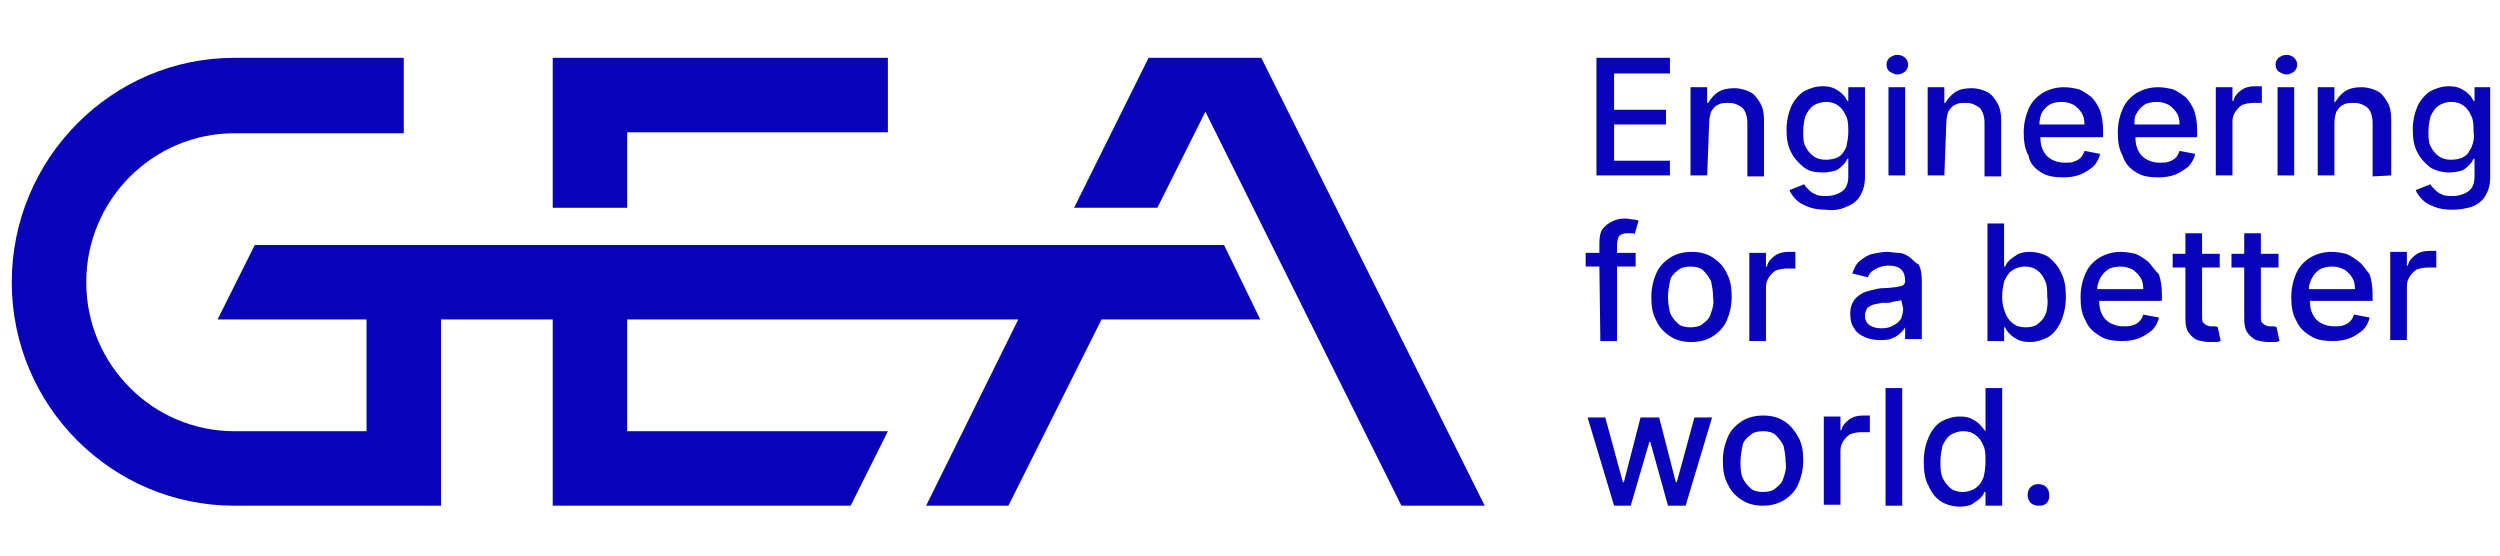<?xml version="1.0" encoding="utf-8"?>
<!-- Generator: Adobe Illustrator 25.2.0, SVG Export Plug-In . SVG Version: 6.00 Build 0)  -->
<svg version="1.1" id="Layer_1" xmlns="http://www.w3.org/2000/svg" xmlns:xlink="http://www.w3.org/1999/xlink" x="0px" y="0px"
	 viewBox="0 0 255.1 56.7" style="enable-background:new 0 0 255.1 56.7;" xml:space="preserve">
<style type="text/css">
	.st0{fill:#0803B8;}
</style>
<g>
	<polygon class="st0" points="128.7,5.9 117.2,5.9 109.6,21.2 118.1,21.2 123,11.4 143,51.6 151.5,51.6 	"/>
	<path class="st0" d="M124.9,25H26l-3.8,7.6h15.2V44H23.9c-8.3,0-15.1-6.8-15.1-15.2s6.8-15.2,15.1-15.2h17.3V5.9H23.9
		C11.4,5.9,1.2,16.2,1.2,28.8s10.2,22.8,22.7,22.8H45v-19h11.4v19h30.4l3.8-7.6H64V32.6h39.9l-9.4,19h8.4l9.5-19h16.2L124.9,25z"/>
	<polygon class="st0" points="64,13.5 90.6,13.5 90.6,5.9 56.4,5.9 56.4,21.2 64,21.2 	"/>
</g>
<g>
	<polygon class="st0" points="170.4,16.4 164.7,16.4 164.7,12.7 170,12.7 170,11.2 164.7,11.2 164.7,7.5 170.4,7.5 170.4,5.9 
		162.9,5.9 162.9,17.9 170.4,17.9 	"/>
	<path class="st0" d="M174.4,12.6c0-0.5,0.1-0.9,0.2-1.2c0.2-0.3,0.4-0.6,0.7-0.7c0.3-0.2,0.7-0.2,1.1-0.2c0.6,0,1,0.2,1.4,0.5
		c0.3,0.3,0.5,0.9,0.5,1.5V18h1.7v-5.7c0-0.7-0.1-1.3-0.4-1.8s-0.6-0.9-1-1.1c-0.4-0.2-1-0.4-1.6-0.4c-0.7,0-1.2,0.1-1.7,0.4
		c-0.4,0.3-0.7,0.6-1,1.1h-0.1V8.9h-1.7v9h1.7L174.4,12.6L174.4,12.6z"/>
	<path class="st0" d="M188.4,21.1c0.6-0.2,1.1-0.6,1.4-1.1c0.3-0.5,0.5-1.1,0.5-1.9V8.9h-1.7v1.4h-0.1c-0.1-0.2-0.2-0.4-0.4-0.6
		c-0.2-0.2-0.4-0.4-0.8-0.6c-0.3-0.2-0.8-0.3-1.3-0.3c-0.7,0-1.3,0.2-1.9,0.5c-0.5,0.3-1,0.9-1.3,1.5c-0.3,0.7-0.5,1.5-0.5,2.4
		s0.1,1.7,0.5,2.4c0.3,0.6,0.8,1.1,1.3,1.5s1.2,0.5,1.9,0.5c0.5,0,1-0.1,1.3-0.2s0.6-0.4,0.8-0.6s0.3-0.4,0.4-0.6h0.1V18
		c0,0.7-0.2,1.2-0.6,1.5c-0.4,0.3-1,0.5-1.6,0.5c-0.5,0-0.9,0-1.2-0.2c-0.3-0.1-0.5-0.3-0.7-0.5s-0.3-0.3-0.4-0.5l-1.5,0.6
		c0.1,0.3,0.4,0.7,0.7,1s0.7,0.5,1.2,0.7s1.1,0.3,1.8,0.3C187.1,21.5,187.8,21.4,188.4,21.1z M188.4,15c-0.2,0.4-0.4,0.8-0.8,1
		c-0.3,0.2-0.8,0.3-1.3,0.3s-0.9-0.1-1.3-0.4c-0.3-0.2-0.6-0.6-0.8-1S184,14,184,13.4c0-0.5,0.1-1.1,0.2-1.5
		c0.2-0.4,0.4-0.8,0.8-1.1c0.3-0.2,0.8-0.4,1.3-0.4s0.9,0.1,1.3,0.4c0.3,0.2,0.6,0.6,0.8,1.1c0.2,0.4,0.2,1,0.2,1.6
		C188.6,14,188.5,14.5,188.4,15z"/>
	<path class="st0" d="M193.6,7.6c0.3,0,0.5-0.1,0.8-0.3c0.2-0.2,0.3-0.4,0.3-0.7s-0.1-0.5-0.3-0.7s-0.5-0.3-0.8-0.3
		s-0.5,0.1-0.8,0.3c-0.2,0.2-0.3,0.4-0.3,0.7s0.1,0.5,0.3,0.7C193,7.4,193.3,7.6,193.6,7.6z"/>
	<rect x="192.7" y="8.9" class="st0" width="1.7" height="9"/>
	<path class="st0" d="M198.6,12.6c0-0.5,0.1-0.9,0.2-1.2c0.2-0.3,0.4-0.6,0.7-0.7c0.3-0.2,0.7-0.2,1.1-0.2c0.6,0,1,0.2,1.4,0.5
		c0.3,0.3,0.5,0.9,0.5,1.5V18h1.7v-5.7c0-0.7-0.1-1.3-0.4-1.8s-0.6-0.9-1-1.1c-0.4-0.2-1-0.4-1.6-0.4c-0.7,0-1.2,0.1-1.7,0.4
		c-0.4,0.3-0.7,0.6-1,1.1h-0.1V8.9h-1.7v9h1.7L198.6,12.6L198.6,12.6z"/>
	<path class="st0" d="M208.3,17.6c0.6,0.4,1.4,0.5,2.3,0.5c0.6,0,1.2-0.1,1.7-0.3c0.5-0.2,0.9-0.5,1.3-0.8c0.3-0.3,0.6-0.8,0.7-1.3
		l-1.6-0.3c-0.1,0.3-0.2,0.5-0.4,0.7s-0.4,0.3-0.7,0.4c-0.2,0.1-0.6,0.1-0.9,0.1c-0.5,0-0.9-0.1-1.3-0.3c-0.4-0.2-0.7-0.5-0.9-0.9
		s-0.3-0.8-0.3-1.4h6.4v-0.6c0-0.8-0.1-1.5-0.3-2.1c-0.2-0.5-0.5-1-0.9-1.4c-0.4-0.3-0.8-0.6-1.3-0.8c-0.5-0.1-0.9-0.2-1.5-0.2
		c-0.8,0-1.5,0.2-2.2,0.6c-0.6,0.4-1.1,0.9-1.4,1.6c-0.3,0.7-0.5,1.5-0.5,2.4s0.1,1.7,0.5,2.4C207.1,16.6,207.6,17.2,208.3,17.6z
		 M208.3,11.6c0.2-0.4,0.5-0.7,0.8-0.9s0.8-0.3,1.3-0.3c0.4,0,0.8,0.1,1.2,0.3c0.3,0.2,0.6,0.5,0.8,0.8s0.3,0.7,0.3,1.2h-4.6
		C208.1,12.3,208.2,11.9,208.3,11.6z"/>
	<path class="st0" d="M218,17.6c0.6,0.4,1.4,0.5,2.3,0.5c0.6,0,1.2-0.1,1.7-0.3c0.5-0.2,0.9-0.5,1.3-0.8c0.3-0.3,0.6-0.8,0.7-1.3
		l-1.6-0.3c-0.1,0.3-0.2,0.5-0.4,0.7s-0.4,0.3-0.7,0.4c-0.2,0.1-0.6,0.1-0.9,0.1c-0.5,0-0.9-0.1-1.3-0.3c-0.4-0.2-0.7-0.5-0.9-0.9
		s-0.3-0.8-0.3-1.4h6.3v-0.6c0-0.8-0.1-1.5-0.3-2.1c-0.2-0.5-0.5-1-0.9-1.4c-0.4-0.3-0.8-0.6-1.3-0.8c-0.5-0.1-0.9-0.2-1.5-0.2
		c-0.8,0-1.5,0.2-2.2,0.6c-0.6,0.4-1.1,0.9-1.4,1.6c-0.3,0.7-0.5,1.5-0.5,2.4s0.1,1.7,0.5,2.4C216.8,16.6,217.3,17.2,218,17.6z
		 M218,11.6c0.2-0.4,0.5-0.7,0.8-0.9s0.8-0.3,1.3-0.3c0.4,0,0.8,0.1,1.2,0.3c0.3,0.2,0.6,0.5,0.8,0.8s0.3,0.7,0.3,1.2h-4.6
		C217.8,12.3,217.8,11.9,218,11.6z"/>
	<path class="st0" d="M227.8,12.4c0-0.4,0.1-0.7,0.3-1s0.4-0.5,0.7-0.7c0.3-0.1,0.7-0.2,1.1-0.2c0.2,0,0.3,0,0.5,0s0.3,0,0.4,0V8.8
		c-0.1,0-0.2,0-0.3,0s-0.3,0-0.4,0c-0.5,0-1,0.1-1.4,0.4c-0.4,0.3-0.7,0.6-0.8,1.1h-0.1V8.9h-1.7v9h1.7V12.4L227.8,12.4z"/>
	<rect x="232.4" y="8.9" class="st0" width="1.7" height="9"/>
	<path class="st0" d="M233.3,7.6c0.3,0,0.5-0.1,0.8-0.3c0.2-0.2,0.3-0.4,0.3-0.7s-0.1-0.5-0.3-0.7s-0.5-0.3-0.8-0.3
		s-0.5,0.1-0.8,0.3c-0.2,0.2-0.3,0.4-0.3,0.7s0.1,0.5,0.3,0.7C232.7,7.4,233,7.6,233.3,7.6z"/>
	<path class="st0" d="M244,17.9v-5.7c0-0.7-0.1-1.3-0.4-1.8s-0.6-0.9-1-1.1c-0.4-0.2-1-0.4-1.6-0.4c-0.7,0-1.2,0.1-1.7,0.4
		c-0.4,0.3-0.7,0.6-1,1.1h-0.1V8.9h-1.7v9h1.7v-5.3c0-0.5,0.1-0.9,0.2-1.2c0.2-0.3,0.4-0.6,0.7-0.7c0.3-0.2,0.7-0.2,1.1-0.2
		c0.6,0,1,0.2,1.4,0.5c0.3,0.3,0.5,0.9,0.5,1.5V18L244,17.9L244,17.9z"/>
	<path class="st0" d="M252.5,8.9v1.4h-0.1c-0.1-0.2-0.2-0.4-0.4-0.6c-0.2-0.2-0.4-0.4-0.8-0.6c-0.3-0.2-0.8-0.3-1.3-0.3
		c-0.7,0-1.3,0.2-1.9,0.5c-0.5,0.3-1,0.9-1.3,1.5c-0.3,0.7-0.5,1.5-0.5,2.4s0.1,1.7,0.5,2.4c0.3,0.6,0.8,1.1,1.3,1.5
		c0.5,0.3,1.2,0.5,1.9,0.5c0.5,0,1-0.1,1.3-0.2s0.6-0.4,0.8-0.6s0.3-0.4,0.4-0.6h0.1V18c0,0.7-0.2,1.2-0.6,1.5
		c-0.4,0.3-1,0.5-1.6,0.5c-0.5,0-0.9,0-1.2-0.2c-0.3-0.1-0.5-0.3-0.7-0.5s-0.3-0.3-0.4-0.5l-1.5,0.6c0.1,0.3,0.4,0.7,0.7,1
		s0.7,0.5,1.2,0.7s1.1,0.3,1.8,0.3s1.4-0.1,2-0.3c0.6-0.2,1.1-0.6,1.4-1.1c0.3-0.5,0.5-1.1,0.5-1.9V8.9H252.5z M252.2,15
		c-0.2,0.4-0.4,0.8-0.8,1c-0.3,0.2-0.8,0.3-1.3,0.3s-0.9-0.1-1.3-0.4c-0.3-0.2-0.6-0.6-0.8-1s-0.2-0.9-0.2-1.5
		c0-0.5,0.1-1.1,0.2-1.5c0.2-0.4,0.4-0.8,0.8-1.1c0.3-0.2,0.8-0.4,1.3-0.4s0.9,0.1,1.3,0.4c0.3,0.2,0.6,0.6,0.8,1.1
		c0.2,0.4,0.2,1,0.2,1.6C252.5,14,252.4,14.5,252.2,15z"/>
	<path class="st0" d="M163.3,34.8h1.7v-7.6h1.9v-1.4H165V25c0-0.4,0.1-0.7,0.2-0.9c0.2-0.2,0.5-0.3,0.9-0.3c0.2,0,0.3,0,0.4,0
		c0.1,0,0.2,0,0.3,0.1l0.4-1.4c-0.1,0-0.3-0.1-0.5-0.1s-0.5-0.1-0.9-0.1c-0.5,0-0.9,0.1-1.3,0.3c-0.4,0.2-0.7,0.4-1,0.8
		c-0.2,0.3-0.3,0.8-0.3,1.4v1h-1.4v1.4h1.4L163.3,34.8L163.3,34.8z"/>
	<path class="st0" d="M176.7,30.3c0-0.9-0.1-1.7-0.5-2.4c-0.3-0.7-0.8-1.2-1.4-1.6c-0.6-0.4-1.3-0.6-2.2-0.6c-0.8,0-1.6,0.2-2.2,0.6
		c-0.6,0.4-1.1,0.9-1.4,1.6c-0.3,0.7-0.5,1.5-0.5,2.4s0.1,1.7,0.5,2.4c0.3,0.7,0.8,1.2,1.4,1.6c0.6,0.4,1.3,0.6,2.2,0.6
		c0.8,0,1.6-0.2,2.2-0.6c0.6-0.4,1.1-0.9,1.4-1.6C176.5,32,176.7,31.2,176.7,30.3z M174.6,31.9c-0.1,0.5-0.4,0.8-0.8,1.1
		c-0.3,0.3-0.8,0.4-1.3,0.4s-1-0.1-1.3-0.4c-0.3-0.3-0.6-0.6-0.8-1.1c-0.1-0.5-0.2-1-0.2-1.6c0-0.5,0.1-1.1,0.2-1.6
		c0.1-0.5,0.4-0.8,0.8-1.1c0.3-0.3,0.8-0.4,1.3-0.4s1,0.1,1.3,0.4s0.6,0.7,0.8,1.1c0.1,0.5,0.2,1,0.2,1.6
		C174.9,30.9,174.8,31.4,174.6,31.9z"/>
	<path class="st0" d="M180.2,25.8h-1.7v9h1.7v-5.5c0-0.4,0.1-0.7,0.3-1s0.4-0.5,0.7-0.7c0.3-0.1,0.7-0.2,1.1-0.2c0.2,0,0.3,0,0.5,0
		s0.3,0,0.4,0v-1.7c-0.1,0-0.2,0-0.3,0s-0.3,0-0.4,0c-0.5,0-1,0.1-1.4,0.4s-0.7,0.6-0.8,1.1h-0.1C180.2,27.2,180.2,25.8,180.2,25.8z
		"/>
	<path class="st0" d="M194.8,26.2c-0.3-0.2-0.7-0.4-1.1-0.4c-0.4,0-0.8-0.1-1.1-0.1c-0.5,0-1,0.1-1.5,0.2s-0.9,0.4-1.3,0.7
		c-0.4,0.3-0.6,0.8-0.8,1.3l1.6,0.4c0.1-0.3,0.3-0.6,0.7-0.8c0.3-0.2,0.8-0.4,1.4-0.4c0.5,0,1,0.1,1.3,0.4s0.4,0.7,0.4,1.2l0,0
		c0,0.2-0.1,0.3-0.2,0.4c-0.1,0.1-0.4,0.1-0.7,0.2c-0.3,0-0.7,0.1-1.3,0.1c-0.4,0-0.8,0.1-1.2,0.2s-0.8,0.2-1.1,0.4
		c-0.3,0.2-0.6,0.4-0.8,0.8c-0.2,0.3-0.3,0.7-0.3,1.2c0,0.6,0.1,1.1,0.4,1.5c0.2,0.4,0.6,0.7,1.1,0.9c0.4,0.2,1,0.3,1.5,0.3
		s0.9,0,1.3-0.2c0.3-0.1,0.6-0.3,0.8-0.5s0.4-0.4,0.5-0.6l0,0v1.2h1.7v-6c0-0.6-0.1-1.2-0.3-1.6C195.4,26.8,195.1,26.4,194.8,26.2z
		 M194.2,31.5c0,0.3-0.1,0.7-0.2,1c-0.2,0.3-0.4,0.5-0.8,0.7c-0.3,0.2-0.7,0.3-1.2,0.3s-0.9-0.1-1.2-0.3s-0.5-0.5-0.5-1
		c0-0.3,0.1-0.5,0.2-0.7c0.1-0.2,0.4-0.3,0.6-0.4c0.3-0.1,0.6-0.1,0.9-0.2c0.1,0,0.3,0,0.5,0s0.4,0,0.6-0.1c0.2,0,0.4-0.1,0.6-0.1
		c0.2,0,0.3-0.1,0.3-0.1L194.2,31.5L194.2,31.5z"/>
	<path class="st0" d="M209,26.2c-0.5-0.3-1.2-0.5-1.9-0.5c-0.5,0-1,0.1-1.3,0.3c-0.3,0.2-0.6,0.4-0.8,0.6s-0.3,0.4-0.4,0.6h-0.1
		v-4.4h-1.7v12h1.7v-1.4h0.1c0.1,0.2,0.2,0.4,0.4,0.6c0.2,0.2,0.4,0.4,0.8,0.6c0.3,0.2,0.8,0.3,1.3,0.3c0.7,0,1.3-0.2,1.9-0.5
		c0.5-0.3,1-0.9,1.3-1.6c0.3-0.7,0.5-1.5,0.5-2.5c0-0.9-0.1-1.8-0.5-2.5C210,27.1,209.5,26.6,209,26.2z M208.8,31.9
		c-0.2,0.5-0.4,0.8-0.8,1.1c-0.3,0.3-0.8,0.4-1.3,0.4s-0.9-0.1-1.3-0.4c-0.3-0.2-0.6-0.6-0.8-1.1c-0.2-0.5-0.3-1-0.3-1.6
		s0.1-1.1,0.2-1.6c0.2-0.4,0.4-0.8,0.8-1.1c0.3-0.2,0.8-0.4,1.3-0.4s0.9,0.1,1.3,0.4c0.3,0.2,0.6,0.6,0.8,1.1c0.2,0.4,0.2,1,0.2,1.6
		C209,30.9,208.9,31.4,208.8,31.9z"/>
	<path class="st0" d="M219.2,26.7c-0.4-0.3-0.8-0.6-1.3-0.8c-0.5-0.1-0.9-0.2-1.5-0.2c-0.8,0-1.5,0.2-2.2,0.6
		c-0.6,0.4-1.1,0.9-1.4,1.6c-0.3,0.7-0.5,1.5-0.5,2.4s0.1,1.7,0.5,2.4c0.3,0.7,0.8,1.2,1.5,1.6c0.6,0.4,1.4,0.5,2.3,0.5
		c0.6,0,1.2-0.1,1.7-0.3s0.9-0.5,1.3-0.8c0.3-0.3,0.6-0.8,0.7-1.3l-1.6-0.3c-0.1,0.3-0.2,0.5-0.4,0.7s-0.4,0.3-0.7,0.4
		c-0.2,0.1-0.6,0.1-0.9,0.1c-0.5,0-0.9-0.1-1.3-0.3c-0.4-0.2-0.7-0.5-0.9-0.9c-0.2-0.4-0.3-0.8-0.3-1.4h6.4v-0.6
		c0-0.8-0.1-1.5-0.3-2.1C219.8,27.5,219.5,27,219.2,26.7z M214,29.5c0-0.4,0.1-0.7,0.3-1.1s0.5-0.7,0.8-0.9c0.3-0.2,0.8-0.3,1.3-0.3
		c0.4,0,0.8,0.1,1.2,0.3c0.3,0.2,0.6,0.5,0.8,0.8s0.3,0.7,0.3,1.2C218.7,29.5,214,29.5,214,29.5z"/>
	<path class="st0" d="M226,33.3c-0.1,0-0.2,0-0.3,0c-0.2,0-0.3,0-0.5-0.1c-0.1,0-0.3-0.2-0.4-0.3c-0.1-0.1-0.1-0.4-0.1-0.7v-4.9h1.8
		v-1.4h-1.8v-2.1H223v2.1h-1.3v1.4h1.3v5.3c0,0.5,0.1,1,0.3,1.3s0.5,0.6,0.9,0.8c0.4,0.1,0.8,0.2,1.3,0.2c0.3,0,0.5,0,0.7,0
		s0.3-0.1,0.4-0.1l-0.3-1.4C226.2,33.3,226.1,33.3,226,33.3z"/>
	<path class="st0" d="M232,33.3c-0.1,0-0.2,0-0.3,0c-0.2,0-0.3,0-0.5-0.1c-0.1,0-0.3-0.2-0.4-0.3c-0.1-0.1-0.1-0.4-0.1-0.7v-4.9h1.8
		v-1.4h-1.8v-2.1H229v2.1h-1.3v1.4h1.3v5.3c0,0.5,0.1,1,0.3,1.3s0.5,0.6,0.9,0.8c0.4,0.1,0.8,0.2,1.3,0.2c0.3,0,0.5,0,0.7,0
		s0.3-0.1,0.4-0.1l-0.3-1.4C232.2,33.3,232.1,33.3,232,33.3z"/>
	<path class="st0" d="M240.7,26.7c-0.4-0.3-0.8-0.6-1.3-0.8c-0.5-0.1-0.9-0.2-1.5-0.2c-0.8,0-1.5,0.2-2.2,0.6
		c-0.6,0.4-1.1,0.9-1.4,1.6c-0.3,0.7-0.5,1.5-0.5,2.4s0.1,1.7,0.5,2.4c0.3,0.7,0.8,1.2,1.5,1.6c0.6,0.4,1.4,0.5,2.3,0.5
		c0.6,0,1.2-0.1,1.7-0.3s0.9-0.5,1.3-0.8c0.3-0.3,0.6-0.8,0.7-1.3l-1.6-0.3c-0.1,0.3-0.2,0.5-0.4,0.7s-0.4,0.3-0.7,0.4
		c-0.2,0.1-0.6,0.1-0.9,0.1c-0.5,0-0.9-0.1-1.3-0.3c-0.4-0.2-0.7-0.5-0.9-0.9c-0.2-0.4-0.3-0.8-0.3-1.4h6.4v-0.6
		c0-0.8-0.1-1.5-0.3-2.1C241.4,27.5,241.1,27,240.7,26.7z M235.6,29.5c0-0.4,0.1-0.7,0.3-1.1s0.5-0.7,0.8-0.9
		c0.3-0.2,0.8-0.3,1.3-0.3c0.4,0,0.8,0.1,1.2,0.3c0.3,0.2,0.6,0.5,0.8,0.8s0.3,0.7,0.3,1.2C240.2,29.5,235.6,29.5,235.6,29.5z"/>
	<path class="st0" d="M247.9,25.6c-0.5,0-1,0.1-1.4,0.4s-0.7,0.6-0.8,1.1h-0.1v-1.4h-1.7v9h1.7v-5.5c0-0.4,0.1-0.7,0.3-1
		s0.4-0.5,0.7-0.7c0.3-0.1,0.7-0.2,1.1-0.2c0.2,0,0.3,0,0.5,0s0.3,0,0.4,0v-1.7c-0.1,0-0.2,0-0.3,0C248.1,25.6,248,25.6,247.9,25.6z
		"/>
	<polygon class="st0" points="171.1,49.2 171,49.2 169.3,42.6 167.4,42.6 165.7,49.2 165.6,49.2 163.8,42.6 162,42.6 164.7,51.6 
		166.4,51.6 168.3,45.1 168.4,45.1 170.2,51.6 172,51.6 174.7,42.6 172.9,42.6 	"/>
	<path class="st0" d="M182.1,43c-0.6-0.4-1.3-0.6-2.2-0.6c-0.8,0-1.6,0.2-2.2,0.6c-0.6,0.4-1.1,0.9-1.4,1.6
		c-0.3,0.7-0.5,1.5-0.5,2.4s0.1,1.7,0.5,2.4c0.3,0.7,0.8,1.2,1.4,1.6c0.6,0.4,1.3,0.6,2.2,0.6c0.8,0,1.6-0.2,2.2-0.6
		c0.6-0.4,1.1-0.9,1.4-1.6c0.3-0.7,0.5-1.5,0.5-2.4s-0.1-1.7-0.5-2.4S182.7,43.4,182.1,43z M182,48.7c-0.1,0.5-0.4,0.8-0.8,1.1
		c-0.3,0.3-0.8,0.4-1.3,0.4s-1-0.1-1.3-0.4c-0.3-0.3-0.6-0.6-0.8-1.1s-0.2-1-0.2-1.6c0-0.5,0.1-1.1,0.2-1.6c0.1-0.5,0.4-0.8,0.8-1.1
		c0.3-0.3,0.8-0.4,1.3-0.4s1,0.1,1.3,0.4c0.3,0.3,0.6,0.7,0.8,1.1c0.1,0.5,0.2,1,0.2,1.6C182.3,47.7,182.2,48.2,182,48.7z"/>
	<path class="st0" d="M190.1,42.4c-0.5,0-1,0.1-1.4,0.4c-0.4,0.3-0.7,0.6-0.8,1.1h-0.1v-1.4h-1.7v9h1.7V46c0-0.4,0.1-0.7,0.3-1
		s0.4-0.5,0.7-0.7c0.3-0.1,0.7-0.2,1.1-0.2c0.2,0,0.3,0,0.5,0s0.3,0,0.4,0v-1.7c-0.1,0-0.2,0-0.3,0
		C190.3,42.4,190.2,42.4,190.1,42.4z"/>
	<rect x="192.4" y="39.6" class="st0" width="1.7" height="12"/>
	<path class="st0" d="M202.6,44L202.6,44c-0.2-0.2-0.3-0.4-0.5-0.6c-0.2-0.2-0.4-0.4-0.8-0.6c-0.3-0.2-0.8-0.3-1.3-0.3
		c-0.7,0-1.3,0.2-1.9,0.5c-0.5,0.3-1,0.9-1.3,1.6c-0.3,0.7-0.5,1.5-0.5,2.5c0,0.9,0.1,1.8,0.5,2.5c0.3,0.7,0.7,1.2,1.3,1.6
		c0.5,0.3,1.2,0.5,1.9,0.5c0.5,0,1-0.1,1.3-0.3s0.6-0.4,0.8-0.6c0.2-0.2,0.3-0.4,0.4-0.6h0.1v1.4h1.7v-12h-1.7
		C202.6,39.6,202.6,44,202.6,44z M202.4,48.7c-0.2,0.5-0.4,0.8-0.8,1.1c-0.3,0.2-0.8,0.4-1.3,0.4s-0.9-0.1-1.3-0.4
		c-0.3-0.3-0.6-0.6-0.8-1.1s-0.2-1-0.2-1.6s0.1-1.1,0.2-1.6c0.2-0.4,0.4-0.8,0.8-1.1c0.3-0.2,0.8-0.4,1.3-0.4s0.9,0.1,1.3,0.4
		c0.3,0.2,0.6,0.6,0.8,1.1c0.2,0.4,0.2,1,0.2,1.6C202.6,47.7,202.5,48.3,202.4,48.7z"/>
	<path class="st0" d="M208,49.4c-0.3,0-0.6,0.1-0.8,0.3s-0.3,0.5-0.3,0.8s0.1,0.6,0.3,0.8s0.5,0.3,0.8,0.3c0.2,0,0.4,0,0.6-0.1
		c0.2-0.1,0.3-0.2,0.4-0.4c0.1-0.2,0.1-0.3,0.1-0.6s-0.1-0.6-0.3-0.8S208.3,49.4,208,49.4z"/>
</g>
</svg>
